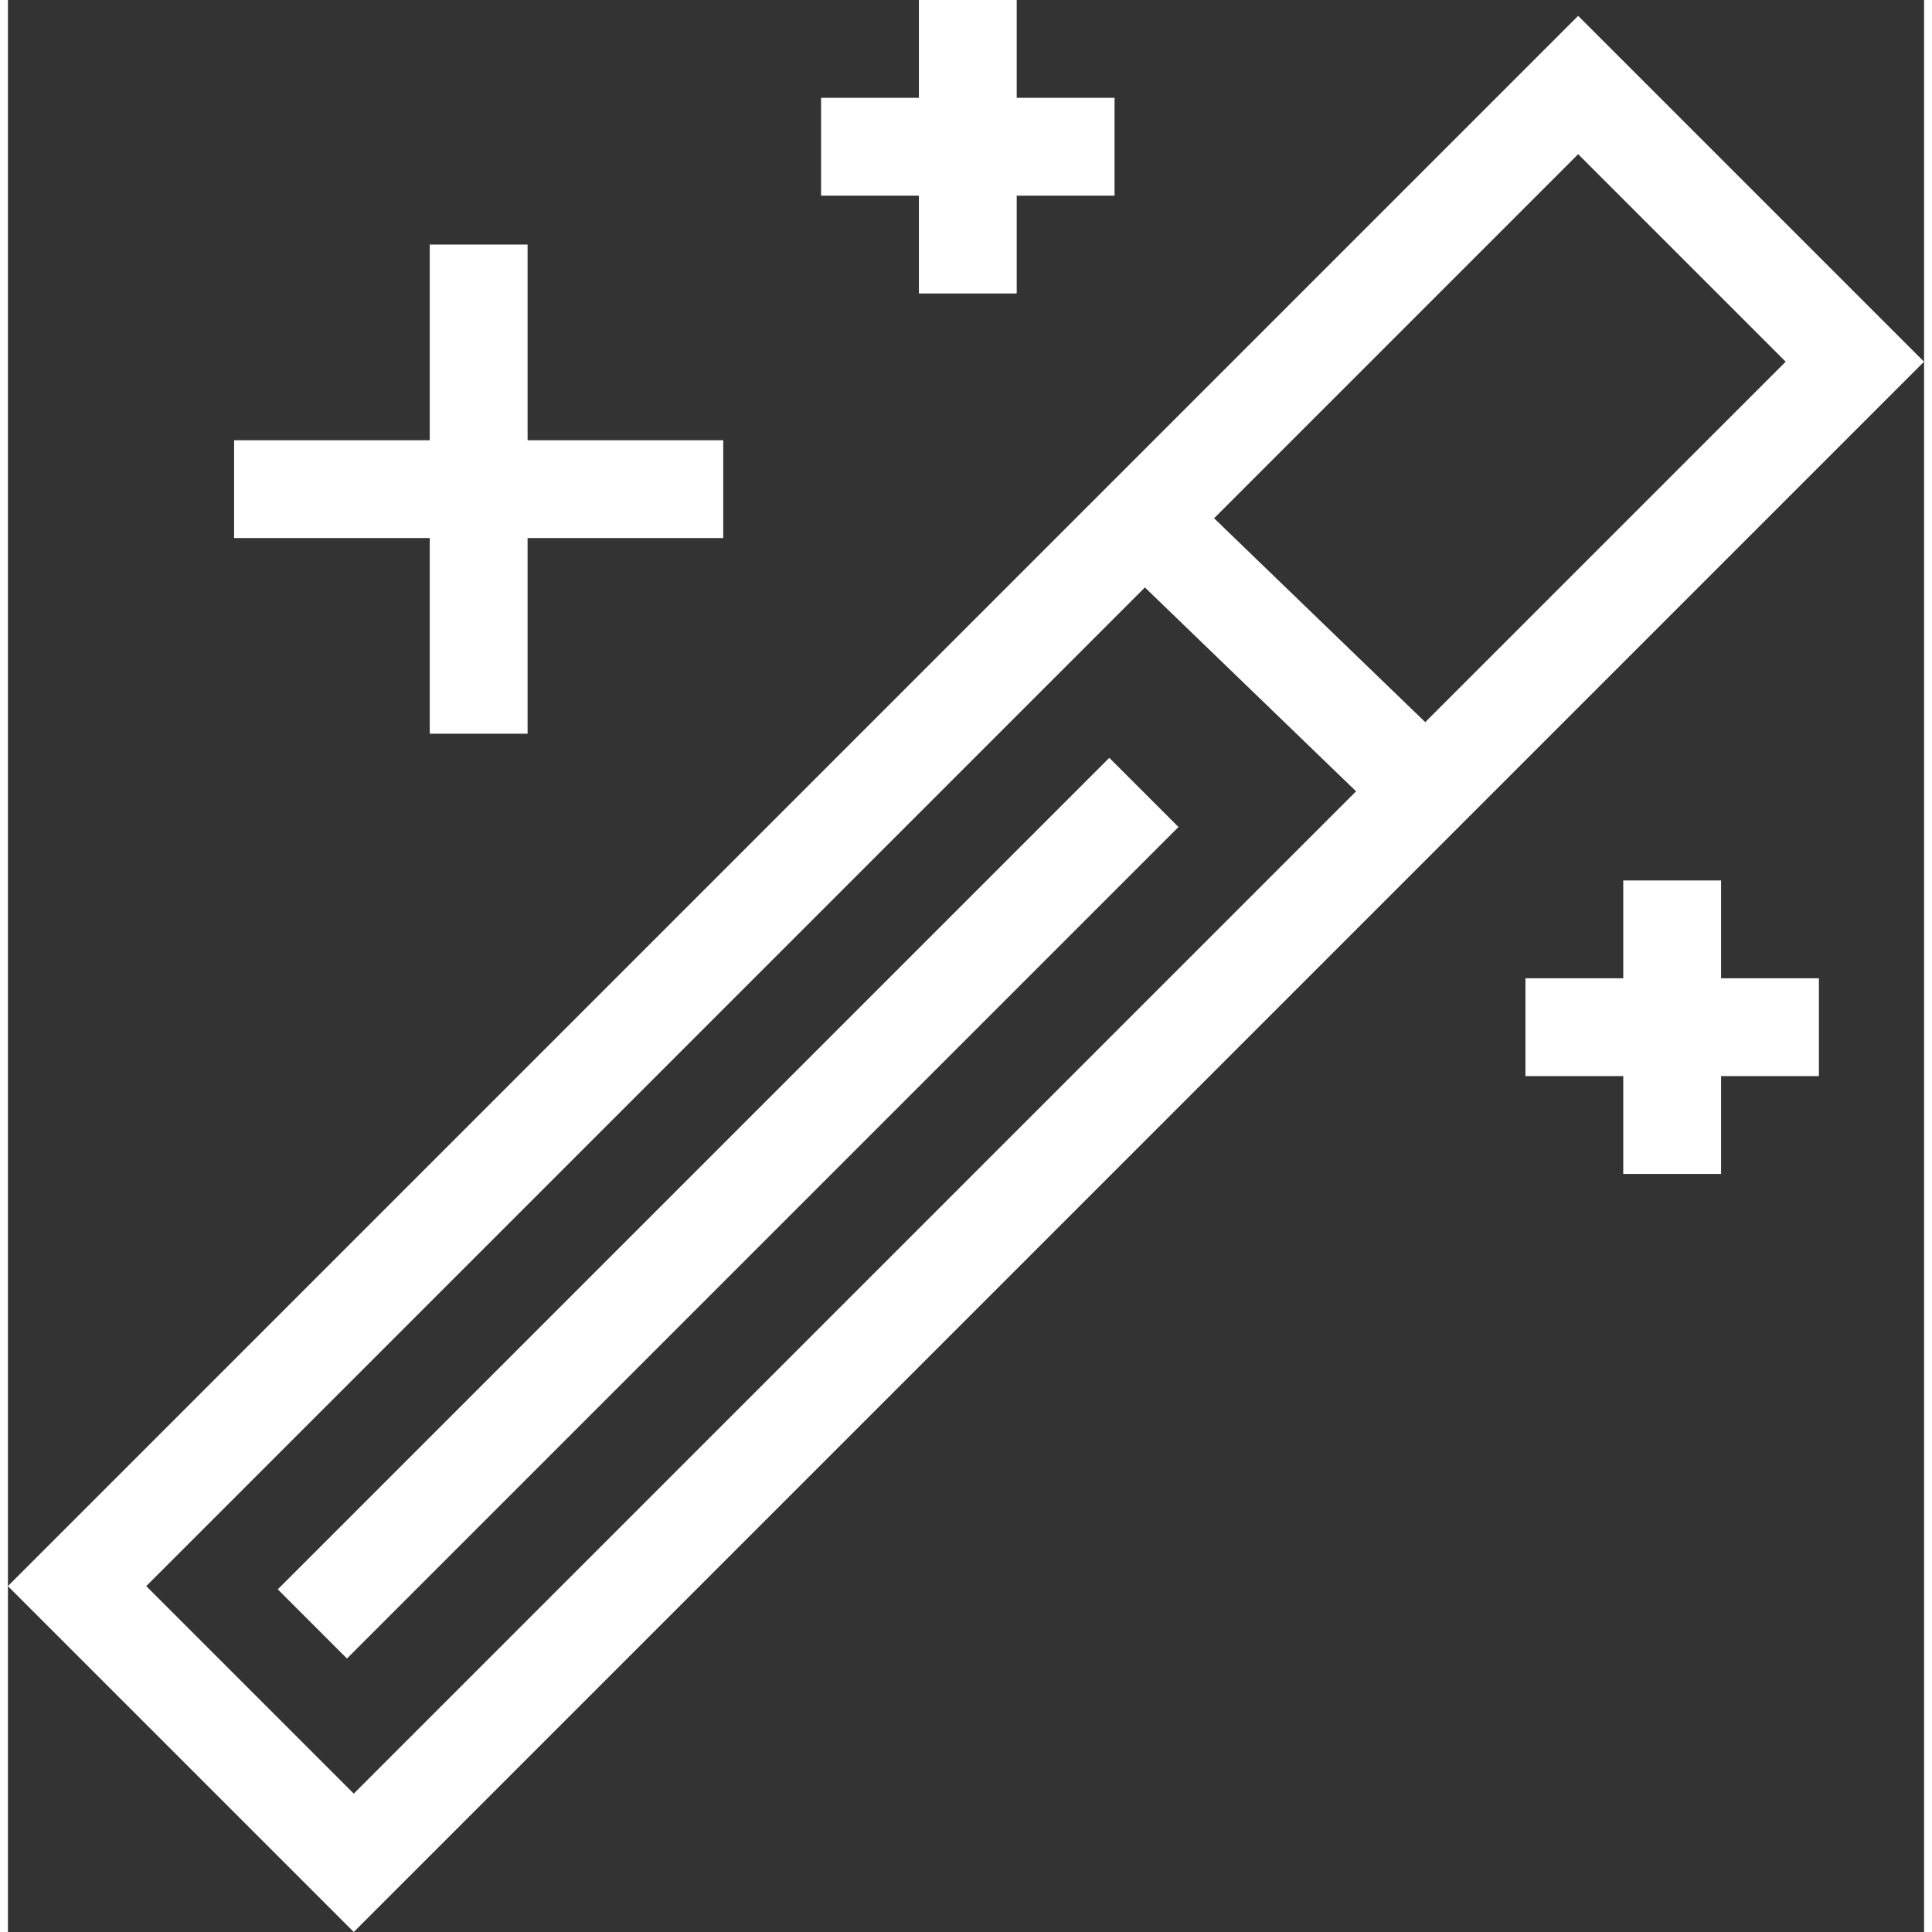 <svg xmlns="http://www.w3.org/2000/svg" width="20" height="20" viewBox="0 0 19.587 19.749"><rect x="0" y="0" width="19.587" height="19.749" fill="#333333" stroke="none"/><defs><style>.a,.b{fill:none;stroke:#fff;}.a{stroke-miterlimit:10;}</style></defs><g transform="translate(-1008.293 -373)"><g transform="translate(1008.305 373)"><rect class="a" width="4" height="21.7" transform="translate(16.039 0.869) rotate(45)"/><line class="a" x2="2.9" y2="2.8" transform="translate(11.6 5.3)"/><line class="a" y2="5" transform="translate(4.8 2.5)"/><line class="a" x1="5" transform="translate(2.3 5)"/><line class="a" y2="3" transform="translate(9.8)"/><line class="a" x1="3" transform="translate(8.3 1.5)"/><line class="a" y2="3" transform="translate(17 9)"/><line class="a" x1="3" transform="translate(15.5 10.5)"/><path class="b" d="M8.5,0,0,8.5" transform="translate(3.1 8.1)"/></g></g></svg>